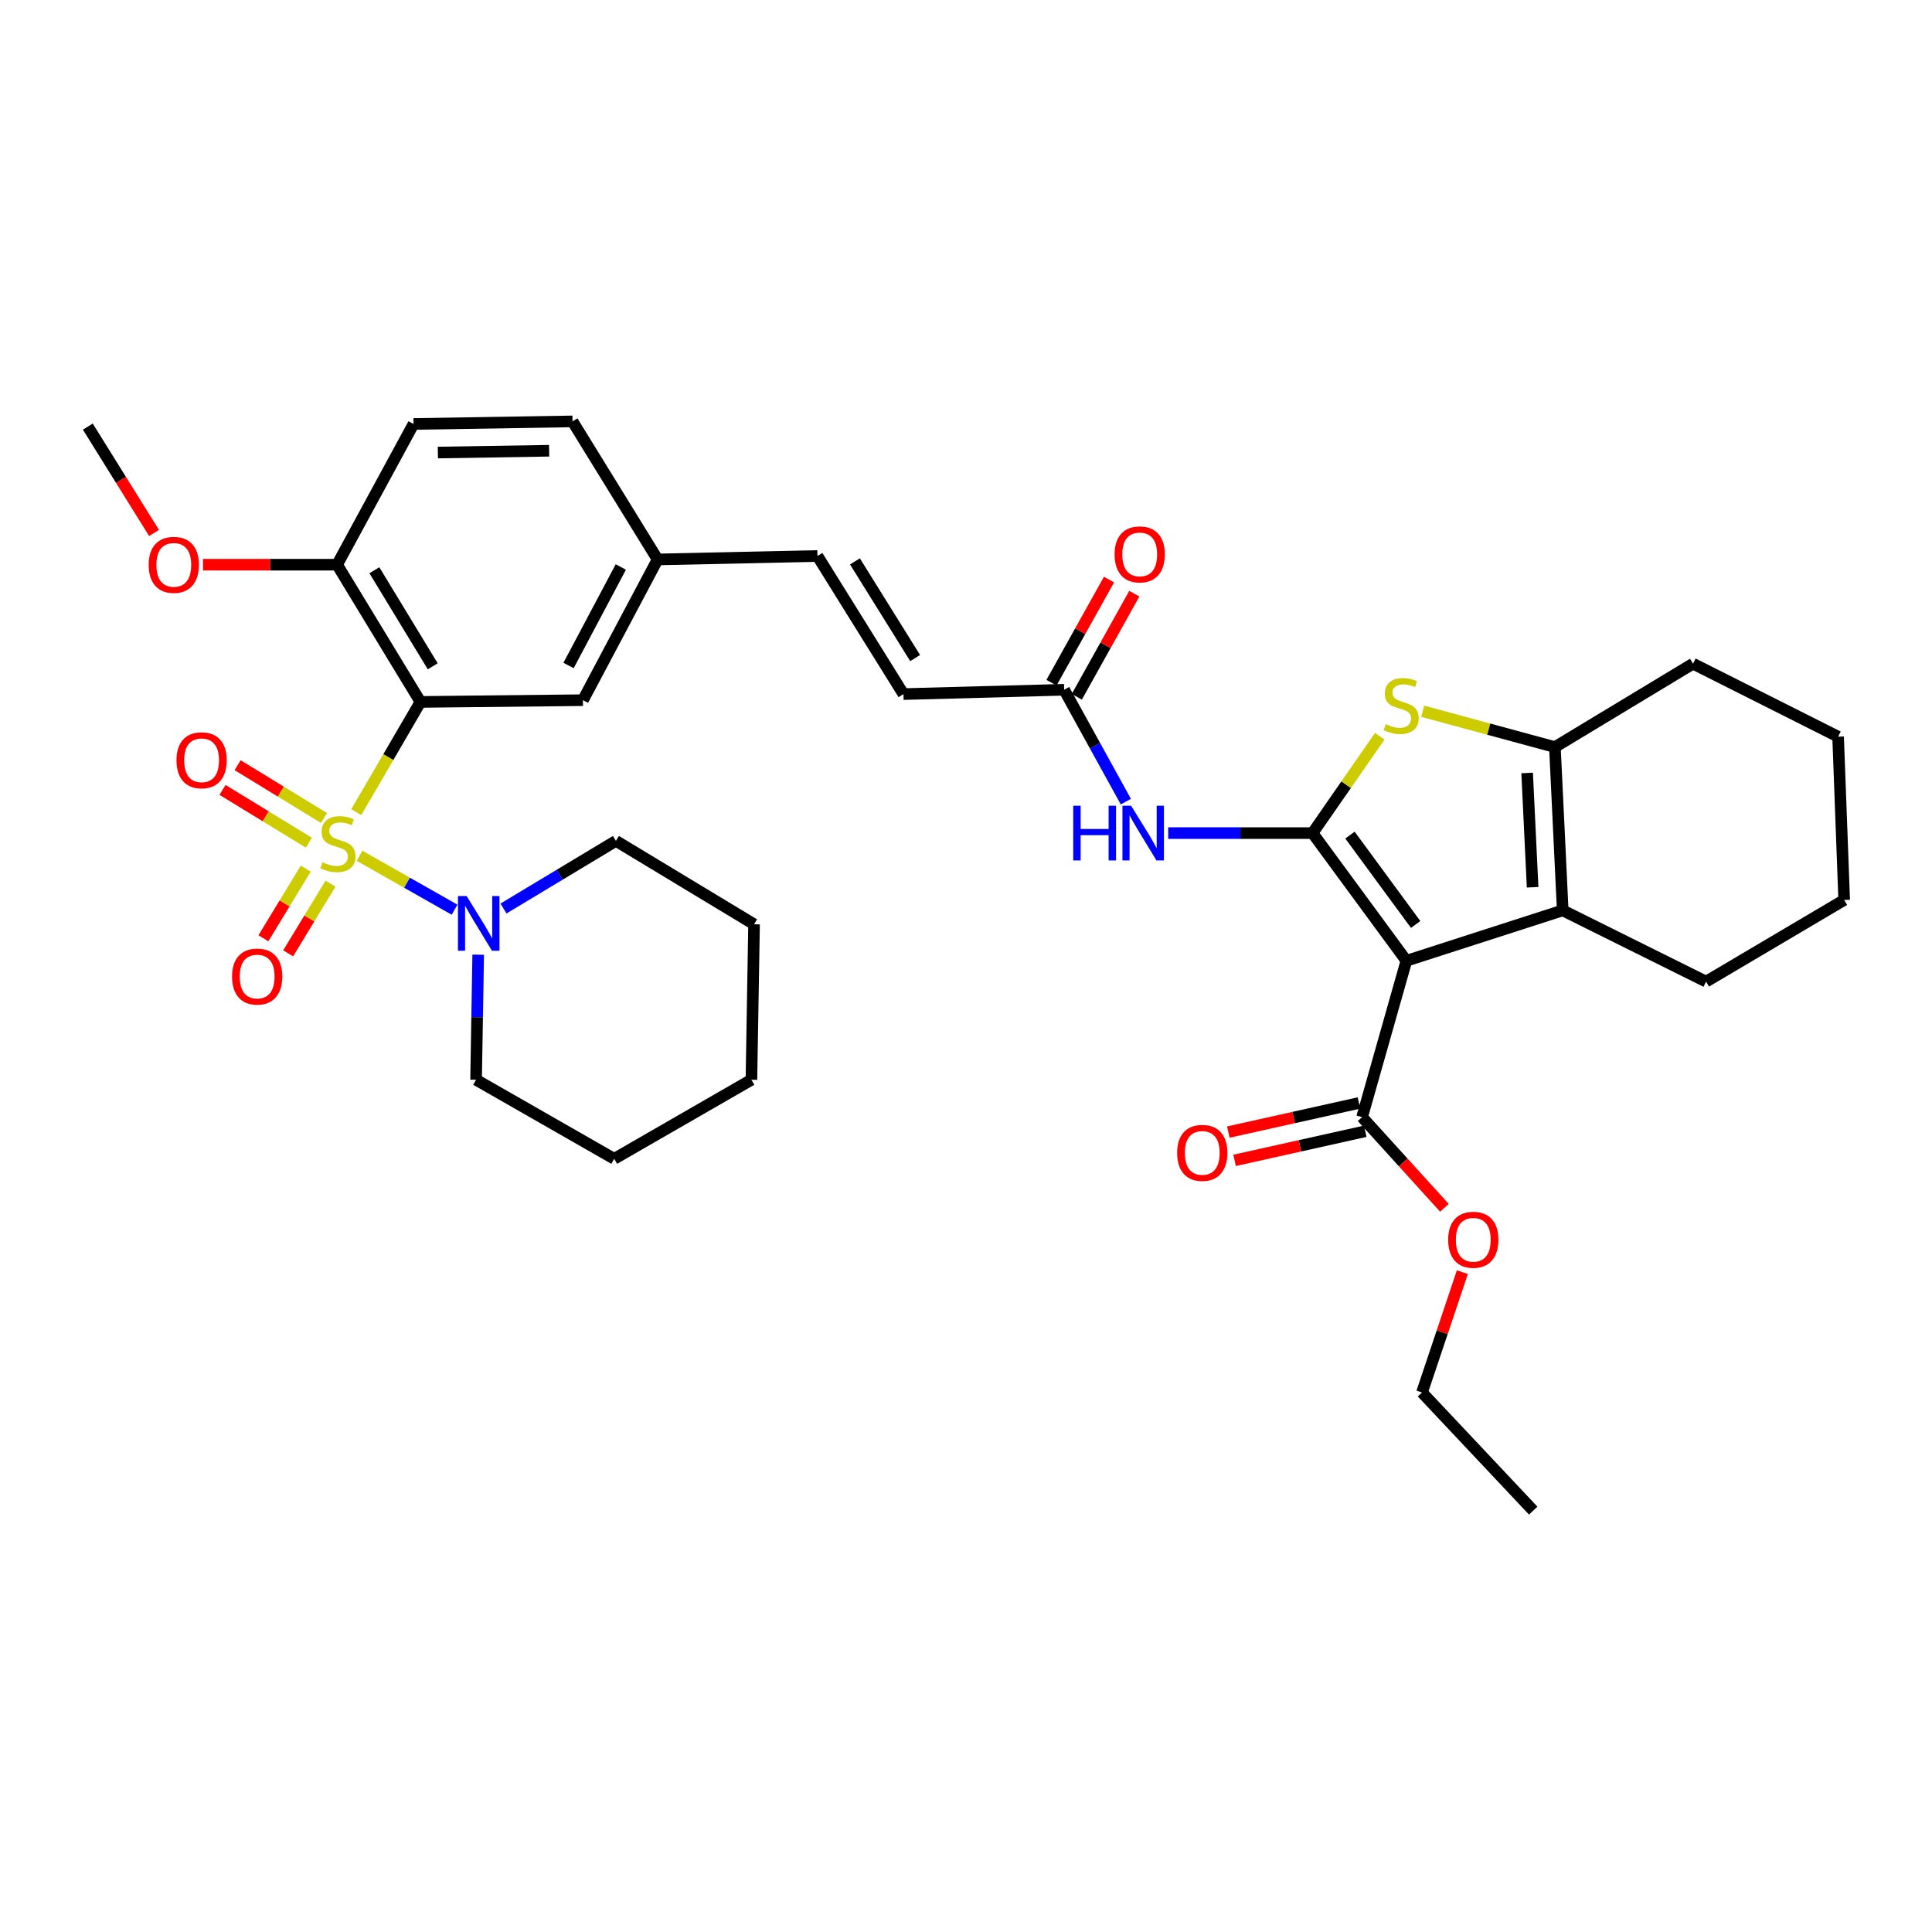<?xml version='1.0' encoding='iso-8859-1'?>
<svg version='1.1' baseProfile='full'
              xmlns='http://www.w3.org/2000/svg'
                      xmlns:rdkit='http://www.rdkit.org/xml'
                      xmlns:xlink='http://www.w3.org/1999/xlink'
                  xml:space='preserve'
width='1000px' height='1000px' viewBox='0 0 1000 1000'>
<!-- END OF HEADER -->
<rect style='opacity:1.0;fill:#FFFFFF;stroke:none' width='1000' height='1000' x='0' y='0'> </rect>
<path class='bond-2' d='M 184.391,420.364 L 201.015,391.839' style='fill:none;fill-rule:evenodd;stroke:#CCCC00;stroke-width:6px;stroke-linecap:butt;stroke-linejoin:miter;stroke-opacity:1' />
<path class='bond-2' d='M 201.015,391.839 L 217.638,363.313' style='fill:none;fill-rule:evenodd;stroke:#000000;stroke-width:6px;stroke-linecap:butt;stroke-linejoin:miter;stroke-opacity:1' />
<path class='bond-6' d='M 186.102,442.947 L 210.687,456.901' style='fill:none;fill-rule:evenodd;stroke:#CCCC00;stroke-width:6px;stroke-linecap:butt;stroke-linejoin:miter;stroke-opacity:1' />
<path class='bond-6' d='M 210.687,456.901 L 235.273,470.855' style='fill:none;fill-rule:evenodd;stroke:#0000FF;stroke-width:6px;stroke-linecap:butt;stroke-linejoin:miter;stroke-opacity:1' />
<path class='bond-10' d='M 167.691,423.391 L 145.343,409.723' style='fill:none;fill-rule:evenodd;stroke:#CCCC00;stroke-width:6px;stroke-linecap:butt;stroke-linejoin:miter;stroke-opacity:1' />
<path class='bond-10' d='M 145.343,409.723 L 122.996,396.056' style='fill:none;fill-rule:evenodd;stroke:#FF0000;stroke-width:6px;stroke-linecap:butt;stroke-linejoin:miter;stroke-opacity:1' />
<path class='bond-10' d='M 159.867,436.183 L 137.52,422.515' style='fill:none;fill-rule:evenodd;stroke:#CCCC00;stroke-width:6px;stroke-linecap:butt;stroke-linejoin:miter;stroke-opacity:1' />
<path class='bond-10' d='M 137.52,422.515 L 115.173,408.848' style='fill:none;fill-rule:evenodd;stroke:#FF0000;stroke-width:6px;stroke-linecap:butt;stroke-linejoin:miter;stroke-opacity:1' />
<path class='bond-11' d='M 158.25,449.602 L 147.291,467.625' style='fill:none;fill-rule:evenodd;stroke:#CCCC00;stroke-width:6px;stroke-linecap:butt;stroke-linejoin:miter;stroke-opacity:1' />
<path class='bond-11' d='M 147.291,467.625 L 136.332,485.648' style='fill:none;fill-rule:evenodd;stroke:#FF0000;stroke-width:6px;stroke-linecap:butt;stroke-linejoin:miter;stroke-opacity:1' />
<path class='bond-11' d='M 171.062,457.392 L 160.103,475.416' style='fill:none;fill-rule:evenodd;stroke:#CCCC00;stroke-width:6px;stroke-linecap:butt;stroke-linejoin:miter;stroke-opacity:1' />
<path class='bond-11' d='M 160.103,475.416 L 149.144,493.439' style='fill:none;fill-rule:evenodd;stroke:#FF0000;stroke-width:6px;stroke-linecap:butt;stroke-linejoin:miter;stroke-opacity:1' />
<path class='bond-0' d='M 679.372,431.207 L 642.011,431.207' style='fill:none;fill-rule:evenodd;stroke:#000000;stroke-width:6px;stroke-linecap:butt;stroke-linejoin:miter;stroke-opacity:1' />
<path class='bond-0' d='M 642.011,431.207 L 604.65,431.207' style='fill:none;fill-rule:evenodd;stroke:#0000FF;stroke-width:6px;stroke-linecap:butt;stroke-linejoin:miter;stroke-opacity:1' />
<path class='bond-1' d='M 679.372,431.207 L 727.939,497.301' style='fill:none;fill-rule:evenodd;stroke:#000000;stroke-width:6px;stroke-linecap:butt;stroke-linejoin:miter;stroke-opacity:1' />
<path class='bond-1' d='M 698.741,432.242 L 732.738,478.508' style='fill:none;fill-rule:evenodd;stroke:#000000;stroke-width:6px;stroke-linecap:butt;stroke-linejoin:miter;stroke-opacity:1' />
<path class='bond-3' d='M 679.372,431.207 L 696.761,406.151' style='fill:none;fill-rule:evenodd;stroke:#000000;stroke-width:6px;stroke-linecap:butt;stroke-linejoin:miter;stroke-opacity:1' />
<path class='bond-3' d='M 696.761,406.151 L 714.149,381.095' style='fill:none;fill-rule:evenodd;stroke:#CCCC00;stroke-width:6px;stroke-linecap:butt;stroke-linejoin:miter;stroke-opacity:1' />
<path class='bond-4' d='M 727.939,497.301 L 808.862,471.21' style='fill:none;fill-rule:evenodd;stroke:#000000;stroke-width:6px;stroke-linecap:butt;stroke-linejoin:miter;stroke-opacity:1' />
<path class='bond-8' d='M 727.939,497.301 L 705.014,578.223' style='fill:none;fill-rule:evenodd;stroke:#000000;stroke-width:6px;stroke-linecap:butt;stroke-linejoin:miter;stroke-opacity:1' />
<path class='bond-12' d='M 217.638,363.313 L 174.486,292.287' style='fill:none;fill-rule:evenodd;stroke:#000000;stroke-width:6px;stroke-linecap:butt;stroke-linejoin:miter;stroke-opacity:1' />
<path class='bond-12' d='M 223.98,344.873 L 193.774,295.155' style='fill:none;fill-rule:evenodd;stroke:#000000;stroke-width:6px;stroke-linecap:butt;stroke-linejoin:miter;stroke-opacity:1' />
<path class='bond-13' d='M 217.638,363.313 L 301.734,362.413' style='fill:none;fill-rule:evenodd;stroke:#000000;stroke-width:6px;stroke-linecap:butt;stroke-linejoin:miter;stroke-opacity:1' />
<path class='bond-5' d='M 736.381,368.133 L 770.597,377.411' style='fill:none;fill-rule:evenodd;stroke:#CCCC00;stroke-width:6px;stroke-linecap:butt;stroke-linejoin:miter;stroke-opacity:1' />
<path class='bond-5' d='M 770.597,377.411 L 804.813,386.689' style='fill:none;fill-rule:evenodd;stroke:#000000;stroke-width:6px;stroke-linecap:butt;stroke-linejoin:miter;stroke-opacity:1' />
<path class='bond-22' d='M 808.862,471.21 L 883.053,508.081' style='fill:none;fill-rule:evenodd;stroke:#000000;stroke-width:6px;stroke-linecap:butt;stroke-linejoin:miter;stroke-opacity:1' />
<path class='bond-37' d='M 808.862,471.21 L 804.813,386.689' style='fill:none;fill-rule:evenodd;stroke:#000000;stroke-width:6px;stroke-linecap:butt;stroke-linejoin:miter;stroke-opacity:1' />
<path class='bond-37' d='M 793.277,459.249 L 790.443,400.084' style='fill:none;fill-rule:evenodd;stroke:#000000;stroke-width:6px;stroke-linecap:butt;stroke-linejoin:miter;stroke-opacity:1' />
<path class='bond-23' d='M 804.813,386.689 L 876.305,343.52' style='fill:none;fill-rule:evenodd;stroke:#000000;stroke-width:6px;stroke-linecap:butt;stroke-linejoin:miter;stroke-opacity:1' />
<path class='bond-25' d='M 260.598,470.251 L 289.7,452.745' style='fill:none;fill-rule:evenodd;stroke:#0000FF;stroke-width:6px;stroke-linecap:butt;stroke-linejoin:miter;stroke-opacity:1' />
<path class='bond-25' d='M 289.7,452.745 L 318.803,435.239' style='fill:none;fill-rule:evenodd;stroke:#000000;stroke-width:6px;stroke-linecap:butt;stroke-linejoin:miter;stroke-opacity:1' />
<path class='bond-26' d='M 247.513,494.141 L 246.966,526.515' style='fill:none;fill-rule:evenodd;stroke:#0000FF;stroke-width:6px;stroke-linecap:butt;stroke-linejoin:miter;stroke-opacity:1' />
<path class='bond-26' d='M 246.966,526.515 L 246.42,558.888' style='fill:none;fill-rule:evenodd;stroke:#000000;stroke-width:6px;stroke-linecap:butt;stroke-linejoin:miter;stroke-opacity:1' />
<path class='bond-7' d='M 582.741,414.929 L 566.77,385.972' style='fill:none;fill-rule:evenodd;stroke:#0000FF;stroke-width:6px;stroke-linecap:butt;stroke-linejoin:miter;stroke-opacity:1' />
<path class='bond-7' d='M 566.77,385.972 L 550.799,357.015' style='fill:none;fill-rule:evenodd;stroke:#000000;stroke-width:6px;stroke-linecap:butt;stroke-linejoin:miter;stroke-opacity:1' />
<path class='bond-16' d='M 703.384,570.905 L 669.578,578.435' style='fill:none;fill-rule:evenodd;stroke:#000000;stroke-width:6px;stroke-linecap:butt;stroke-linejoin:miter;stroke-opacity:1' />
<path class='bond-16' d='M 669.578,578.435 L 635.772,585.965' style='fill:none;fill-rule:evenodd;stroke:#FF0000;stroke-width:6px;stroke-linecap:butt;stroke-linejoin:miter;stroke-opacity:1' />
<path class='bond-16' d='M 706.644,585.542 L 672.838,593.071' style='fill:none;fill-rule:evenodd;stroke:#000000;stroke-width:6px;stroke-linecap:butt;stroke-linejoin:miter;stroke-opacity:1' />
<path class='bond-16' d='M 672.838,593.071 L 639.032,600.601' style='fill:none;fill-rule:evenodd;stroke:#FF0000;stroke-width:6px;stroke-linecap:butt;stroke-linejoin:miter;stroke-opacity:1' />
<path class='bond-20' d='M 705.014,578.223 L 726.319,601.691' style='fill:none;fill-rule:evenodd;stroke:#000000;stroke-width:6px;stroke-linecap:butt;stroke-linejoin:miter;stroke-opacity:1' />
<path class='bond-20' d='M 726.319,601.691 L 747.625,625.158' style='fill:none;fill-rule:evenodd;stroke:#FF0000;stroke-width:6px;stroke-linecap:butt;stroke-linejoin:miter;stroke-opacity:1' />
<path class='bond-9' d='M 550.799,357.015 L 467.628,359.265' style='fill:none;fill-rule:evenodd;stroke:#000000;stroke-width:6px;stroke-linecap:butt;stroke-linejoin:miter;stroke-opacity:1' />
<path class='bond-17' d='M 557.348,360.667 L 572.229,333.979' style='fill:none;fill-rule:evenodd;stroke:#000000;stroke-width:6px;stroke-linecap:butt;stroke-linejoin:miter;stroke-opacity:1' />
<path class='bond-17' d='M 572.229,333.979 L 587.11,307.292' style='fill:none;fill-rule:evenodd;stroke:#FF0000;stroke-width:6px;stroke-linecap:butt;stroke-linejoin:miter;stroke-opacity:1' />
<path class='bond-17' d='M 544.251,353.364 L 559.132,326.676' style='fill:none;fill-rule:evenodd;stroke:#000000;stroke-width:6px;stroke-linecap:butt;stroke-linejoin:miter;stroke-opacity:1' />
<path class='bond-17' d='M 559.132,326.676 L 574.013,299.989' style='fill:none;fill-rule:evenodd;stroke:#FF0000;stroke-width:6px;stroke-linecap:butt;stroke-linejoin:miter;stroke-opacity:1' />
<path class='bond-19' d='M 174.486,292.287 L 214.047,219.445' style='fill:none;fill-rule:evenodd;stroke:#000000;stroke-width:6px;stroke-linecap:butt;stroke-linejoin:miter;stroke-opacity:1' />
<path class='bond-24' d='M 174.486,292.287 L 139.777,292.287' style='fill:none;fill-rule:evenodd;stroke:#000000;stroke-width:6px;stroke-linecap:butt;stroke-linejoin:miter;stroke-opacity:1' />
<path class='bond-24' d='M 139.777,292.287 L 105.069,292.287' style='fill:none;fill-rule:evenodd;stroke:#FF0000;stroke-width:6px;stroke-linecap:butt;stroke-linejoin:miter;stroke-opacity:1' />
<path class='bond-18' d='M 301.734,362.413 L 340.379,289.572' style='fill:none;fill-rule:evenodd;stroke:#000000;stroke-width:6px;stroke-linecap:butt;stroke-linejoin:miter;stroke-opacity:1' />
<path class='bond-18' d='M 294.285,344.46 L 321.336,293.47' style='fill:none;fill-rule:evenodd;stroke:#000000;stroke-width:6px;stroke-linecap:butt;stroke-linejoin:miter;stroke-opacity:1' />
<path class='bond-14' d='M 467.628,359.265 L 423.109,287.78' style='fill:none;fill-rule:evenodd;stroke:#000000;stroke-width:6px;stroke-linecap:butt;stroke-linejoin:miter;stroke-opacity:1' />
<path class='bond-14' d='M 473.678,340.615 L 442.516,290.576' style='fill:none;fill-rule:evenodd;stroke:#000000;stroke-width:6px;stroke-linecap:butt;stroke-linejoin:miter;stroke-opacity:1' />
<path class='bond-15' d='M 423.109,287.78 L 340.379,289.572' style='fill:none;fill-rule:evenodd;stroke:#000000;stroke-width:6px;stroke-linecap:butt;stroke-linejoin:miter;stroke-opacity:1' />
<path class='bond-21' d='M 340.379,289.572 L 296.336,218.113' style='fill:none;fill-rule:evenodd;stroke:#000000;stroke-width:6px;stroke-linecap:butt;stroke-linejoin:miter;stroke-opacity:1' />
<path class='bond-36' d='M 214.047,219.445 L 296.336,218.113' style='fill:none;fill-rule:evenodd;stroke:#000000;stroke-width:6px;stroke-linecap:butt;stroke-linejoin:miter;stroke-opacity:1' />
<path class='bond-36' d='M 226.633,234.238 L 284.235,233.305' style='fill:none;fill-rule:evenodd;stroke:#000000;stroke-width:6px;stroke-linecap:butt;stroke-linejoin:miter;stroke-opacity:1' />
<path class='bond-27' d='M 756.916,658.465 L 746.468,689.603' style='fill:none;fill-rule:evenodd;stroke:#FF0000;stroke-width:6px;stroke-linecap:butt;stroke-linejoin:miter;stroke-opacity:1' />
<path class='bond-27' d='M 746.468,689.603 L 736.02,720.742' style='fill:none;fill-rule:evenodd;stroke:#000000;stroke-width:6px;stroke-linecap:butt;stroke-linejoin:miter;stroke-opacity:1' />
<path class='bond-29' d='M 883.053,508.081 L 954.545,465.82' style='fill:none;fill-rule:evenodd;stroke:#000000;stroke-width:6px;stroke-linecap:butt;stroke-linejoin:miter;stroke-opacity:1' />
<path class='bond-30' d='M 876.305,343.52 L 951.397,381.307' style='fill:none;fill-rule:evenodd;stroke:#000000;stroke-width:6px;stroke-linecap:butt;stroke-linejoin:miter;stroke-opacity:1' />
<path class='bond-28' d='M 79.73,275.862 L 62.592,248.337' style='fill:none;fill-rule:evenodd;stroke:#FF0000;stroke-width:6px;stroke-linecap:butt;stroke-linejoin:miter;stroke-opacity:1' />
<path class='bond-28' d='M 62.592,248.337 L 45.455,220.812' style='fill:none;fill-rule:evenodd;stroke:#000000;stroke-width:6px;stroke-linecap:butt;stroke-linejoin:miter;stroke-opacity:1' />
<path class='bond-31' d='M 318.803,435.239 L 390.296,478.407' style='fill:none;fill-rule:evenodd;stroke:#000000;stroke-width:6px;stroke-linecap:butt;stroke-linejoin:miter;stroke-opacity:1' />
<path class='bond-32' d='M 246.42,558.888 L 317.912,599.799' style='fill:none;fill-rule:evenodd;stroke:#000000;stroke-width:6px;stroke-linecap:butt;stroke-linejoin:miter;stroke-opacity:1' />
<path class='bond-33' d='M 736.02,720.742 L 793.584,781.887' style='fill:none;fill-rule:evenodd;stroke:#000000;stroke-width:6px;stroke-linecap:butt;stroke-linejoin:miter;stroke-opacity:1' />
<path class='bond-38' d='M 954.545,465.82 L 951.397,381.307' style='fill:none;fill-rule:evenodd;stroke:#000000;stroke-width:6px;stroke-linecap:butt;stroke-linejoin:miter;stroke-opacity:1' />
<path class='bond-35' d='M 390.296,478.407 L 388.938,558.888' style='fill:none;fill-rule:evenodd;stroke:#000000;stroke-width:6px;stroke-linecap:butt;stroke-linejoin:miter;stroke-opacity:1' />
<path class='bond-34' d='M 317.912,599.799 L 388.938,558.888' style='fill:none;fill-rule:evenodd;stroke:#000000;stroke-width:6px;stroke-linecap:butt;stroke-linejoin:miter;stroke-opacity:1' />
<path  class='atom-0' d='M 166.927 446.325
Q 167.247 446.445, 168.567 447.005
Q 169.887 447.565, 171.327 447.925
Q 172.807 448.245, 174.247 448.245
Q 176.927 448.245, 178.487 446.965
Q 180.047 445.645, 180.047 443.365
Q 180.047 441.805, 179.247 440.845
Q 178.487 439.885, 177.287 439.365
Q 176.087 438.845, 174.087 438.245
Q 171.567 437.485, 170.047 436.765
Q 168.567 436.045, 167.487 434.525
Q 166.447 433.005, 166.447 430.445
Q 166.447 426.885, 168.847 424.685
Q 171.287 422.485, 176.087 422.485
Q 179.367 422.485, 183.087 424.045
L 182.167 427.125
Q 178.767 425.725, 176.207 425.725
Q 173.447 425.725, 171.927 426.885
Q 170.407 428.005, 170.447 429.965
Q 170.447 431.485, 171.207 432.405
Q 172.007 433.325, 173.127 433.845
Q 174.287 434.365, 176.207 434.965
Q 178.767 435.765, 180.287 436.565
Q 181.807 437.365, 182.887 439.005
Q 184.007 440.605, 184.007 443.365
Q 184.007 447.285, 181.367 449.405
Q 178.767 451.485, 174.407 451.485
Q 171.887 451.485, 169.967 450.925
Q 168.087 450.405, 165.847 449.485
L 166.927 446.325
' fill='#CCCC00'/>
<path  class='atom-4' d='M 717.24 374.833
Q 717.56 374.953, 718.88 375.513
Q 720.2 376.073, 721.64 376.433
Q 723.12 376.753, 724.56 376.753
Q 727.24 376.753, 728.8 375.473
Q 730.36 374.153, 730.36 371.873
Q 730.36 370.313, 729.56 369.353
Q 728.8 368.393, 727.6 367.873
Q 726.4 367.353, 724.4 366.753
Q 721.88 365.993, 720.36 365.273
Q 718.88 364.553, 717.8 363.033
Q 716.76 361.513, 716.76 358.953
Q 716.76 355.393, 719.16 353.193
Q 721.6 350.993, 726.4 350.993
Q 729.68 350.993, 733.4 352.553
L 732.48 355.633
Q 729.08 354.233, 726.52 354.233
Q 723.76 354.233, 722.24 355.393
Q 720.72 356.513, 720.76 358.473
Q 720.76 359.993, 721.52 360.913
Q 722.32 361.833, 723.44 362.353
Q 724.6 362.873, 726.52 363.473
Q 729.08 364.273, 730.6 365.073
Q 732.12 365.873, 733.2 367.513
Q 734.32 369.113, 734.32 371.873
Q 734.32 375.793, 731.68 377.913
Q 729.08 379.993, 724.72 379.993
Q 722.2 379.993, 720.28 379.433
Q 718.4 378.913, 716.16 377.993
L 717.24 374.833
' fill='#CCCC00'/>
<path  class='atom-7' d='M 241.526 463.797
L 250.806 478.797
Q 251.726 480.277, 253.206 482.957
Q 254.686 485.637, 254.766 485.797
L 254.766 463.797
L 258.526 463.797
L 258.526 492.117
L 254.646 492.117
L 244.686 475.717
Q 243.526 473.797, 242.286 471.597
Q 241.086 469.397, 240.726 468.717
L 240.726 492.117
L 237.046 492.117
L 237.046 463.797
L 241.526 463.797
' fill='#0000FF'/>
<path  class='atom-8' d='M 555.499 417.047
L 559.339 417.047
L 559.339 429.087
L 573.819 429.087
L 573.819 417.047
L 577.659 417.047
L 577.659 445.367
L 573.819 445.367
L 573.819 432.287
L 559.339 432.287
L 559.339 445.367
L 555.499 445.367
L 555.499 417.047
' fill='#0000FF'/>
<path  class='atom-8' d='M 585.459 417.047
L 594.739 432.047
Q 595.659 433.527, 597.139 436.207
Q 598.619 438.887, 598.699 439.047
L 598.699 417.047
L 602.459 417.047
L 602.459 445.367
L 598.579 445.367
L 588.619 428.967
Q 587.459 427.047, 586.219 424.847
Q 585.019 422.647, 584.659 421.967
L 584.659 445.367
L 580.979 445.367
L 580.979 417.047
L 585.459 417.047
' fill='#0000FF'/>
<path  class='atom-11' d='M 91.343 393.516
Q 91.343 386.716, 94.703 382.916
Q 98.063 379.116, 104.343 379.116
Q 110.623 379.116, 113.983 382.916
Q 117.343 386.716, 117.343 393.516
Q 117.343 400.396, 113.943 404.316
Q 110.543 408.196, 104.343 408.196
Q 98.103 408.196, 94.703 404.316
Q 91.343 400.436, 91.343 393.516
M 104.343 404.996
Q 108.663 404.996, 110.983 402.116
Q 113.343 399.196, 113.343 393.516
Q 113.343 387.956, 110.983 385.156
Q 108.663 382.316, 104.343 382.316
Q 100.023 382.316, 97.663 385.116
Q 95.343 387.916, 95.343 393.516
Q 95.343 399.236, 97.663 402.116
Q 100.023 404.996, 104.343 404.996
' fill='#FF0000'/>
<path  class='atom-12' d='M 120.108 505.462
Q 120.108 498.662, 123.468 494.862
Q 126.828 491.062, 133.108 491.062
Q 139.388 491.062, 142.748 494.862
Q 146.108 498.662, 146.108 505.462
Q 146.108 512.342, 142.708 516.262
Q 139.308 520.142, 133.108 520.142
Q 126.868 520.142, 123.468 516.262
Q 120.108 512.382, 120.108 505.462
M 133.108 516.942
Q 137.428 516.942, 139.748 514.062
Q 142.108 511.142, 142.108 505.462
Q 142.108 499.902, 139.748 497.102
Q 137.428 494.262, 133.108 494.262
Q 128.788 494.262, 126.428 497.062
Q 124.108 499.862, 124.108 505.462
Q 124.108 511.182, 126.428 514.062
Q 128.788 516.942, 133.108 516.942
' fill='#FF0000'/>
<path  class='atom-17' d='M 609.283 596.73
Q 609.283 589.93, 612.643 586.13
Q 616.003 582.33, 622.283 582.33
Q 628.563 582.33, 631.923 586.13
Q 635.283 589.93, 635.283 596.73
Q 635.283 603.61, 631.883 607.53
Q 628.483 611.41, 622.283 611.41
Q 616.043 611.41, 612.643 607.53
Q 609.283 603.65, 609.283 596.73
M 622.283 608.21
Q 626.603 608.21, 628.923 605.33
Q 631.283 602.41, 631.283 596.73
Q 631.283 591.17, 628.923 588.37
Q 626.603 585.53, 622.283 585.53
Q 617.963 585.53, 615.603 588.33
Q 613.283 591.13, 613.283 596.73
Q 613.283 602.45, 615.603 605.33
Q 617.963 608.21, 622.283 608.21
' fill='#FF0000'/>
<path  class='atom-18' d='M 576.911 286.952
Q 576.911 280.152, 580.271 276.352
Q 583.631 272.552, 589.911 272.552
Q 596.191 272.552, 599.551 276.352
Q 602.911 280.152, 602.911 286.952
Q 602.911 293.832, 599.511 297.752
Q 596.111 301.632, 589.911 301.632
Q 583.671 301.632, 580.271 297.752
Q 576.911 293.872, 576.911 286.952
M 589.911 298.432
Q 594.231 298.432, 596.551 295.552
Q 598.911 292.632, 598.911 286.952
Q 598.911 281.392, 596.551 278.592
Q 594.231 275.752, 589.911 275.752
Q 585.591 275.752, 583.231 278.552
Q 580.911 281.352, 580.911 286.952
Q 580.911 292.672, 583.231 295.552
Q 585.591 298.432, 589.911 298.432
' fill='#FF0000'/>
<path  class='atom-21' d='M 749.569 641.699
Q 749.569 634.899, 752.929 631.099
Q 756.289 627.299, 762.569 627.299
Q 768.849 627.299, 772.209 631.099
Q 775.569 634.899, 775.569 641.699
Q 775.569 648.579, 772.169 652.499
Q 768.769 656.379, 762.569 656.379
Q 756.329 656.379, 752.929 652.499
Q 749.569 648.619, 749.569 641.699
M 762.569 653.179
Q 766.889 653.179, 769.209 650.299
Q 771.569 647.379, 771.569 641.699
Q 771.569 636.139, 769.209 633.339
Q 766.889 630.499, 762.569 630.499
Q 758.249 630.499, 755.889 633.299
Q 753.569 636.099, 753.569 641.699
Q 753.569 647.419, 755.889 650.299
Q 758.249 653.179, 762.569 653.179
' fill='#FF0000'/>
<path  class='atom-25' d='M 76.956 292.367
Q 76.956 285.567, 80.316 281.767
Q 83.676 277.967, 89.956 277.967
Q 96.236 277.967, 99.596 281.767
Q 102.956 285.567, 102.956 292.367
Q 102.956 299.247, 99.556 303.167
Q 96.156 307.047, 89.956 307.047
Q 83.716 307.047, 80.316 303.167
Q 76.956 299.287, 76.956 292.367
M 89.956 303.847
Q 94.276 303.847, 96.596 300.967
Q 98.956 298.047, 98.956 292.367
Q 98.956 286.807, 96.596 284.007
Q 94.276 281.167, 89.956 281.167
Q 85.636 281.167, 83.276 283.967
Q 80.956 286.767, 80.956 292.367
Q 80.956 298.087, 83.276 300.967
Q 85.636 303.847, 89.956 303.847
' fill='#FF0000'/>
</svg>

